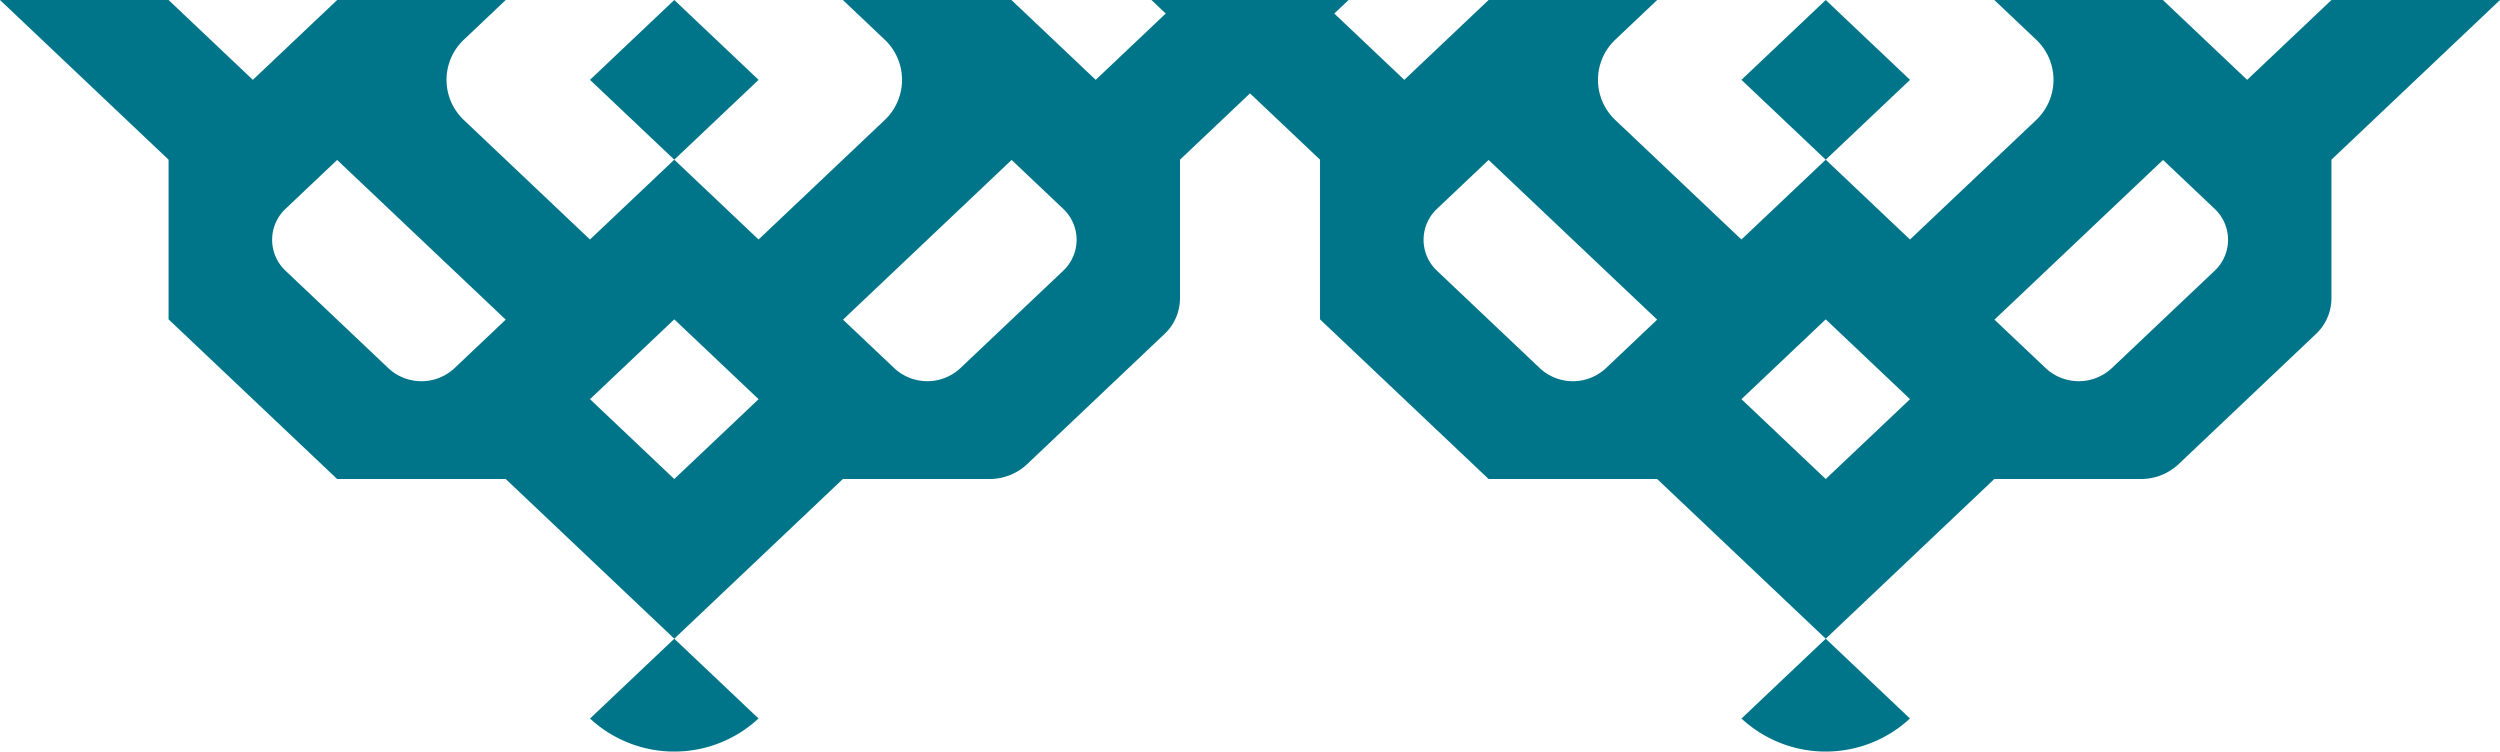 <svg xmlns="http://www.w3.org/2000/svg" xmlns:xlink="http://www.w3.org/1999/xlink" width="271.398" height="81.593" viewBox="0 0 271.398 81.593"><defs><clipPath id="a"><rect width="146.398" height="81.593" fill="#00758a"/></clipPath></defs><g transform="translate(-102.102 117.933)"><g transform="translate(102.102 -117.933)"><g clip-path="url(#a)"><path d="M18.3,0H0L18.3,17.334V34.668L36.6,52H54.9L73.2,69.335,91.5,52h15.9a5.961,5.961,0,0,0,4.093-1.6L126.4,36.273A5.339,5.339,0,0,0,128.1,32.4V17.334L146.4,0H128.1l-9.15,8.667L109.8,0H91.5L96,4.264a6,6,0,0,1,0,8.806L82.348,26,73.2,17.334,64.048,26,50.4,13.07a6,6,0,0,1,0-8.806L54.9,0H36.6l-9.15,8.667Zm91.519,17.363,5.576,5.282a4.612,4.612,0,0,1,0,6.77L104.24,39.979a5.255,5.255,0,0,1-7.146,0L91.518,34.7ZM73.2,34.668l9.15,8.666L73.2,52l-9.15-8.667ZM31.023,22.645,36.6,17.363,54.9,34.7l-5.575,5.282a5.257,5.257,0,0,1-7.148,0L31.023,29.415a4.612,4.612,0,0,1,0-6.77" transform="translate(0 0.001)" fill="#00758a"/><path d="M0,0,12.6.342l.342,12.6L.342,12.6Z" transform="translate(64.048 8.668) rotate(-45)" fill="#00758a"/><path d="M48.463,64.05h0l9.147-8.664,9.146,8.662-.005,0a13.444,13.444,0,0,1-18.288,0" transform="translate(15.59 13.953)" fill="#00758a"/></g></g><g transform="translate(227.102 -117.933)"><g clip-path="url(#a)"><path d="M18.3,0H0L18.3,17.334V34.668L36.6,52H54.9L73.2,69.335,91.5,52h15.9a5.961,5.961,0,0,0,4.093-1.6L126.4,36.273A5.339,5.339,0,0,0,128.1,32.4V17.334L146.4,0H128.1l-9.15,8.667L109.8,0H91.5L96,4.264a6,6,0,0,1,0,8.806L82.348,26,73.2,17.334,64.048,26,50.4,13.07a6,6,0,0,1,0-8.806L54.9,0H36.6l-9.15,8.667Zm91.519,17.363,5.576,5.282a4.612,4.612,0,0,1,0,6.77L104.24,39.979a5.255,5.255,0,0,1-7.146,0L91.518,34.7ZM73.2,34.668l9.15,8.666L73.2,52l-9.15-8.667ZM31.023,22.645,36.6,17.363,54.9,34.7l-5.575,5.282a5.257,5.257,0,0,1-7.148,0L31.023,29.415a4.612,4.612,0,0,1,0-6.77" transform="translate(0 0.001)" fill="#00758a"/><path d="M0,0,12.6.342l.342,12.6L.342,12.6Z" transform="translate(64.048 8.668) rotate(-45)" fill="#00758a"/><path d="M48.463,64.05h0l9.147-8.664,9.146,8.662-.005,0a13.444,13.444,0,0,1-18.288,0" transform="translate(15.59 13.953)" fill="#00758a"/></g></g></g></svg>
